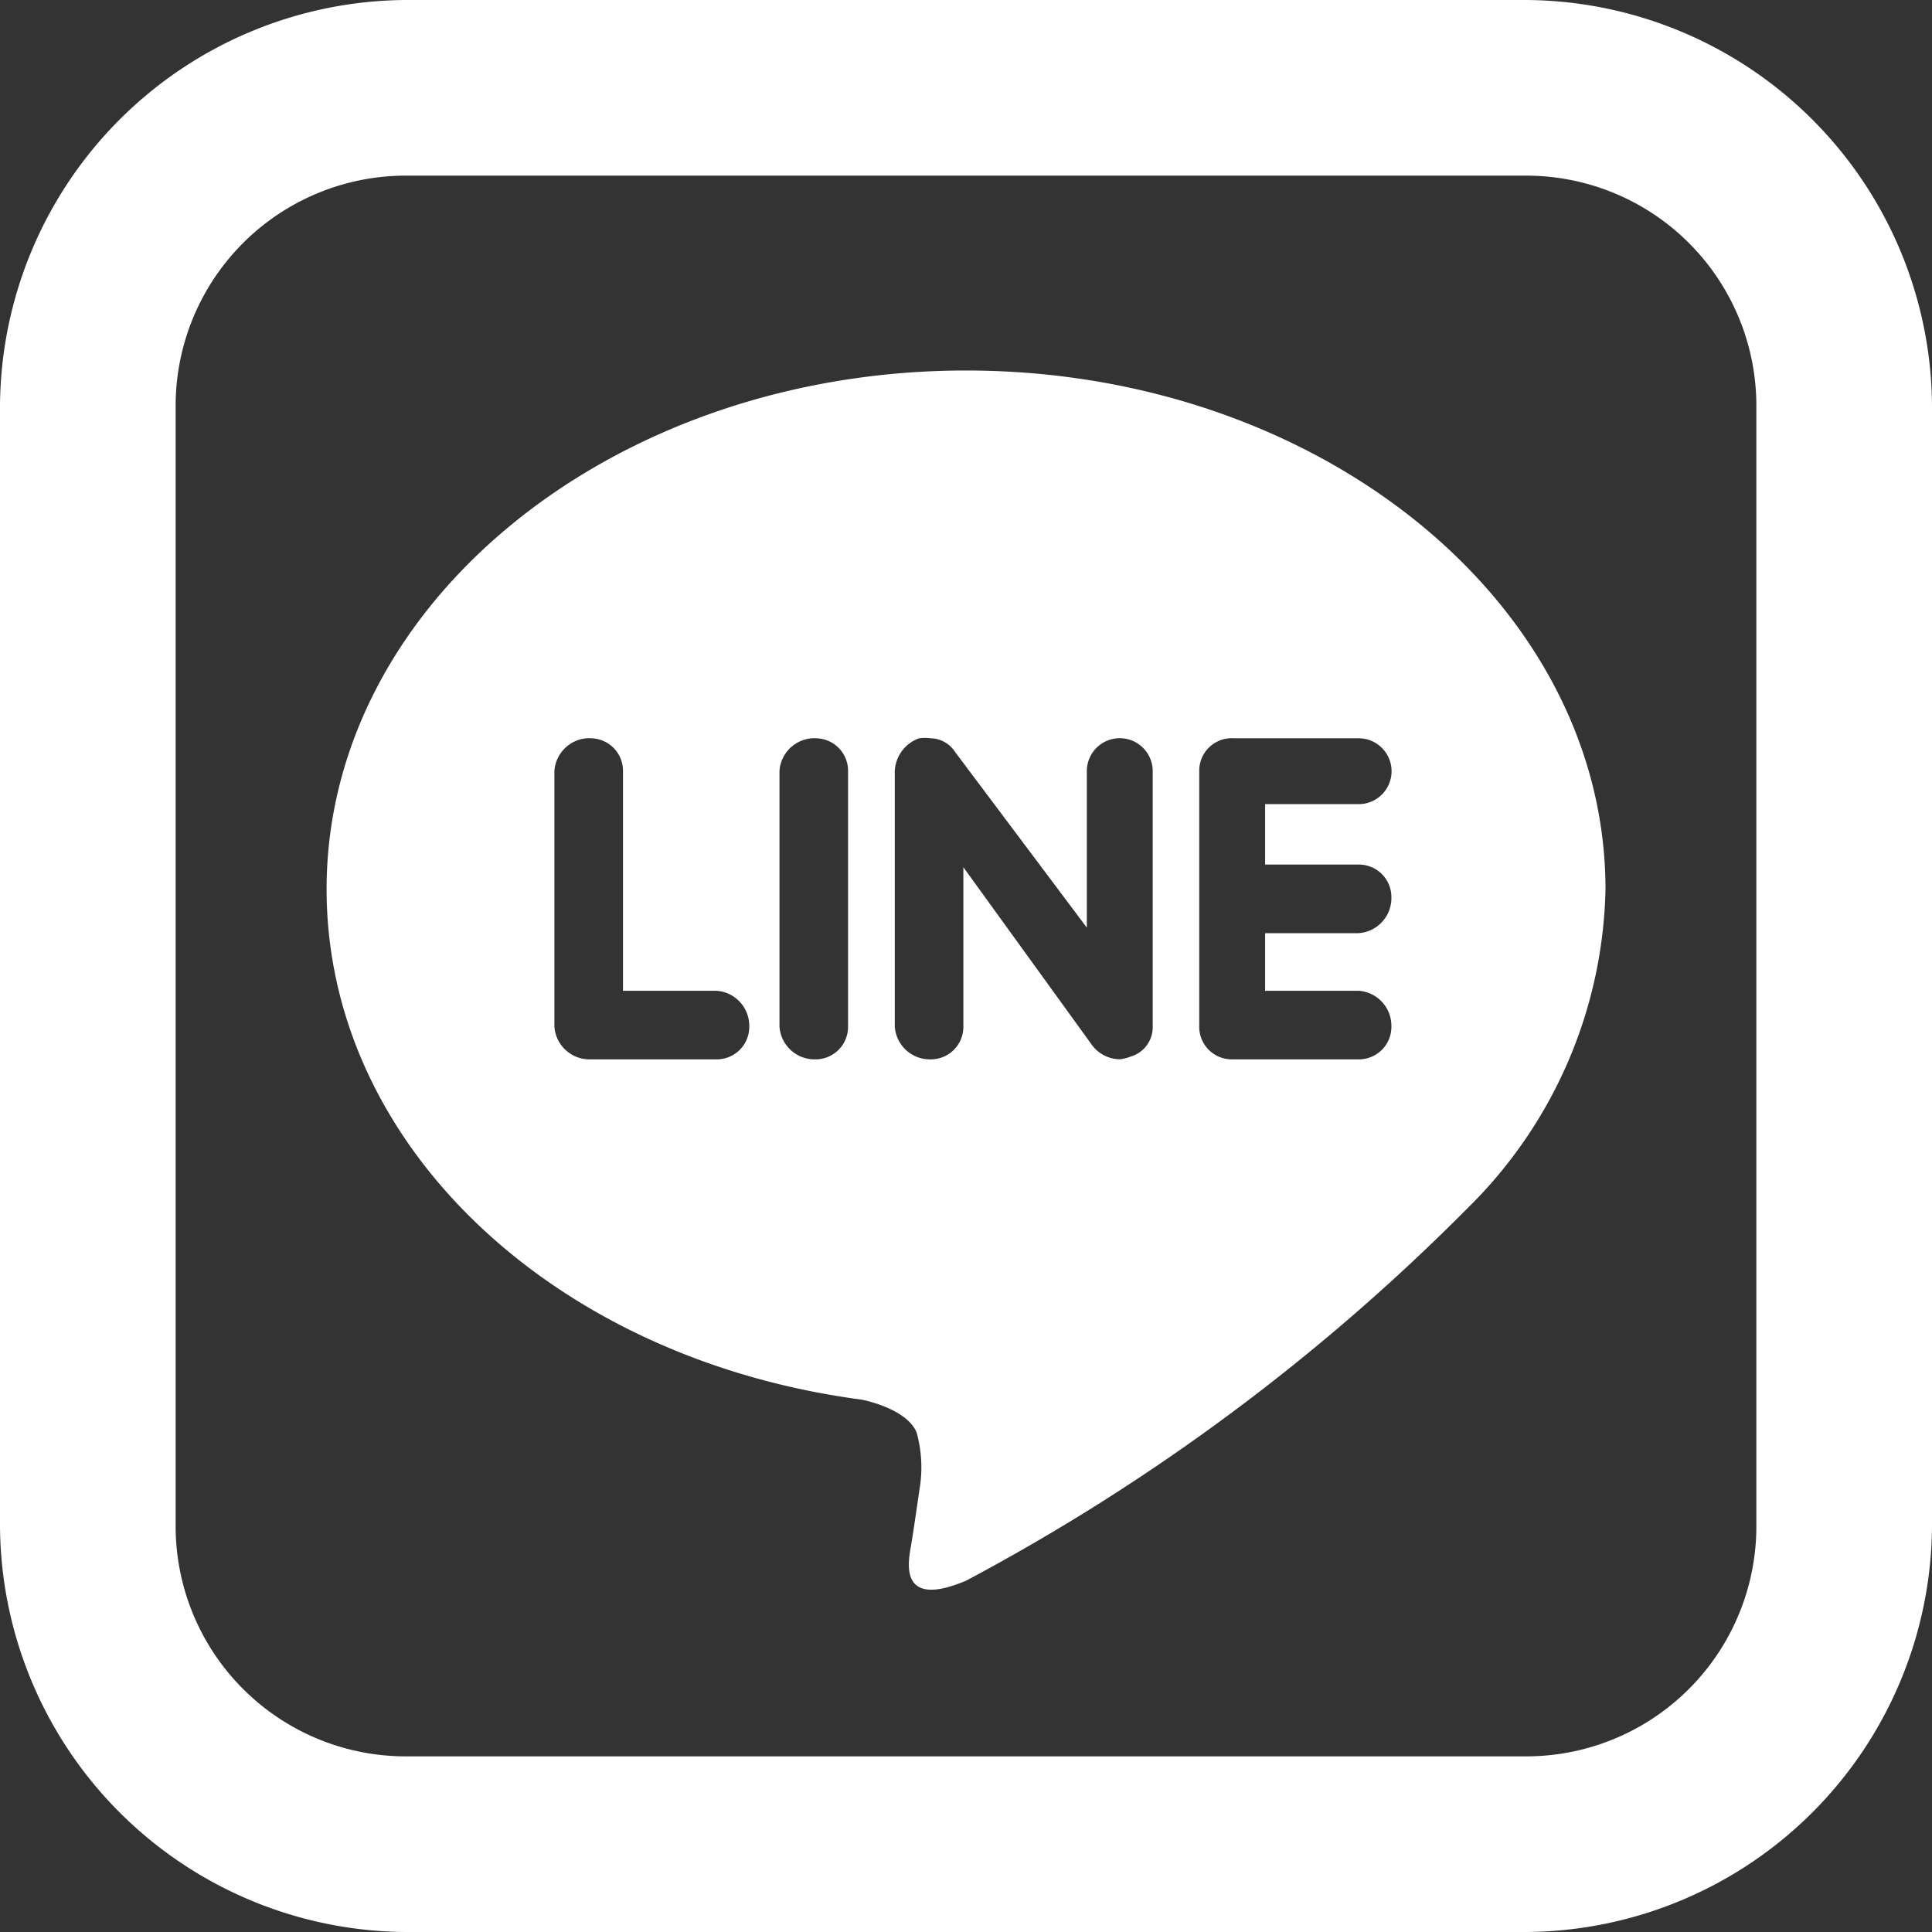 <svg xmlns="http://www.w3.org/2000/svg" width="22" height="22" viewBox="0 0 22 22">
  <rect x="0" y="0" width="22" height="22" fill="#333333" stroke="none"/>
  <path id="line" d="M9.625,5A4.65,4.65,0,0,0,5,9.625v12.75A4.65,4.65,0,0,0,9.625,27h12.75A4.65,4.65,0,0,0,27,22.375V9.625A4.65,4.65,0,0,0,22.375,5Zm0,2h12.75A2.621,2.621,0,0,1,25,9.625v12.75A2.621,2.621,0,0,1,22.375,25H9.625A2.621,2.621,0,0,1,7,22.375V9.625A2.621,2.621,0,0,1,9.625,7ZM16,9.219c-4.016,0-7.281,2.648-7.281,5.906,0,2.922,2.594,5.352,6.094,5.813.238.051.543.172.625.375a1.492,1.492,0,0,1,.031.656s-.074.516-.094.625c-.031.184-.152.734.625.406a23.742,23.742,0,0,0,5.719-4.25,5.236,5.236,0,0,0,1.563-3.625C23.281,11.867,20.016,9.219,16,9.219Zm-4.281,4.188a.37.37,0,0,1,.375.375v2.5h1.063a.4.4,0,0,1,.375.406.37.37,0,0,1-.375.375H11.719a.4.4,0,0,1-.406-.375V13.781A.4.4,0,0,1,11.719,13.406Zm2.563,0a.37.37,0,0,1,.375.375v2.906a.37.37,0,0,1-.375.375.4.4,0,0,1-.406-.375V13.781A.4.4,0,0,1,14.281,13.406Zm1.188,0a.444.444,0,0,1,.125,0,.339.339,0,0,1,.281.156l1.5,2V13.781a.375.375,0,0,1,.75,0v2.906a.348.348,0,0,1-.25.344.489.489,0,0,1-.125.031.4.4,0,0,1-.312-.156l-1.469-2.031v1.813a.37.37,0,0,1-.375.375.4.4,0,0,1-.406-.375V13.781A.416.416,0,0,1,15.469,13.406Zm3.563,0h1.438a.375.375,0,0,1,0,.75H19.406v.688h1.063a.37.37,0,0,1,.375.375.4.4,0,0,1-.375.406H19.406v.656h1.063a.4.4,0,0,1,.375.406.37.37,0,0,1-.375.375H19.031a.37.37,0,0,1-.375-.375V13.781A.37.37,0,0,1,19.031,13.406Z" transform="translate(-5 -5)" fill="#fff"/>
</svg>
